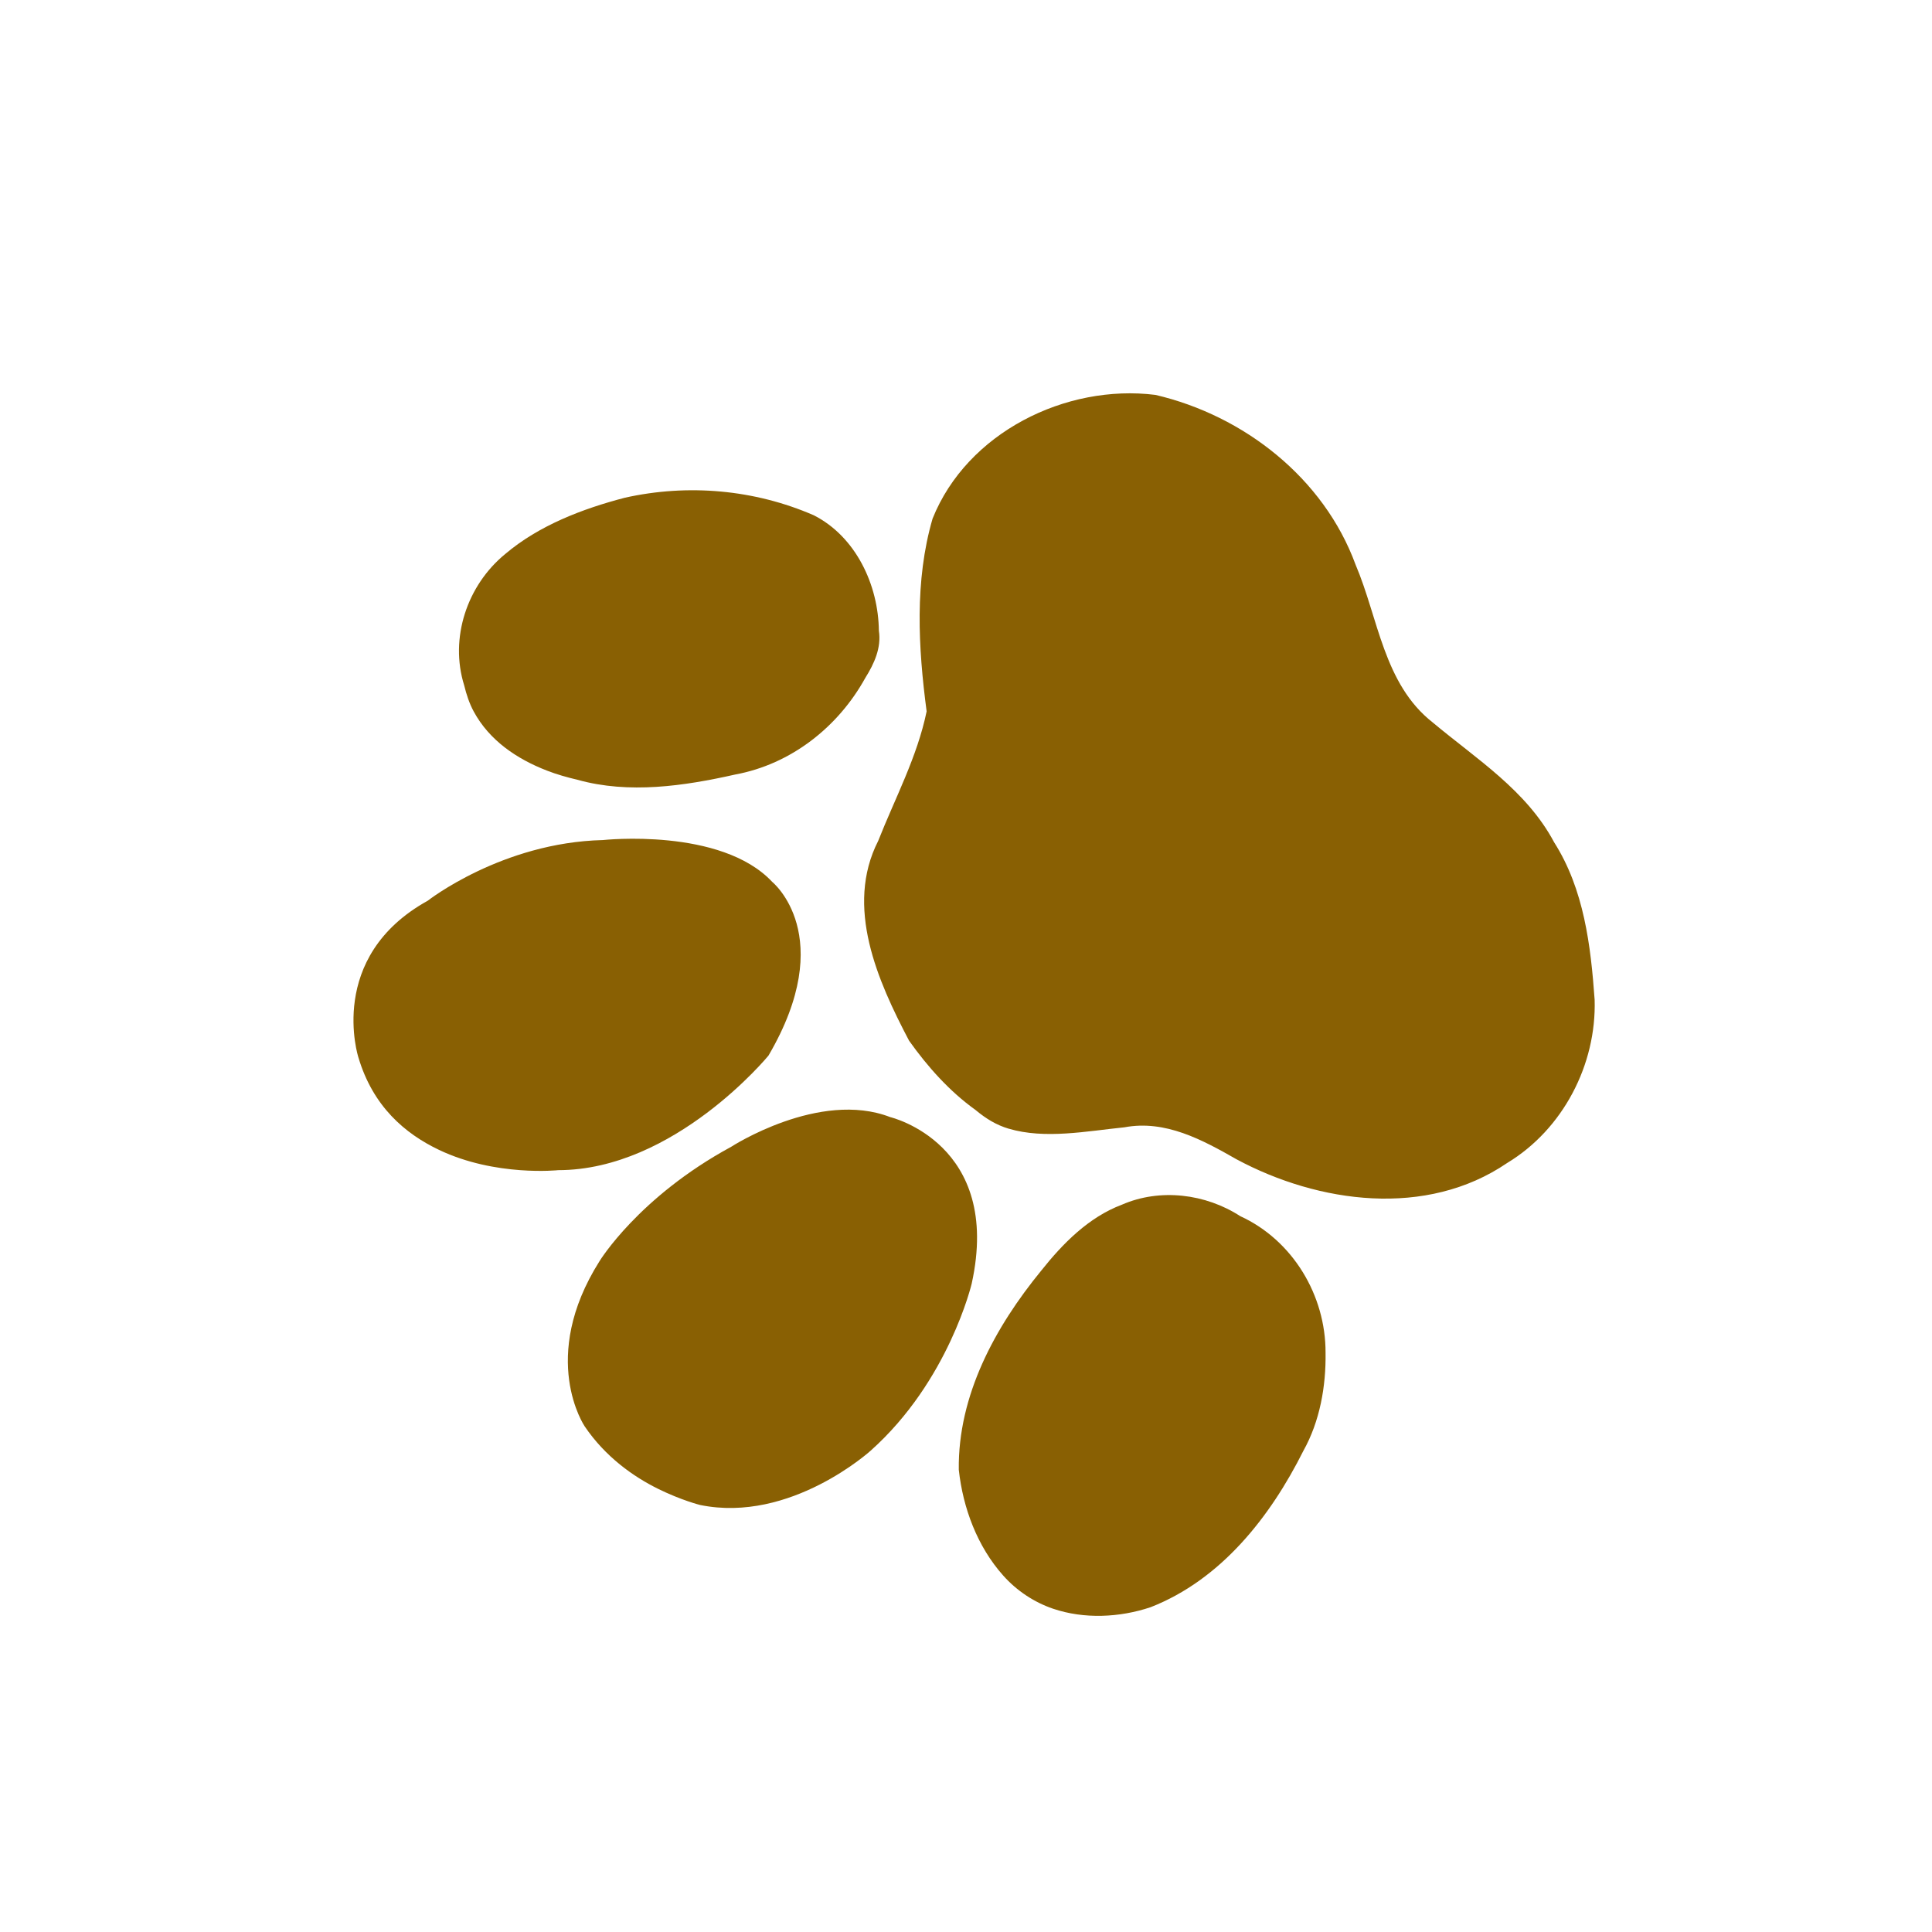 <?xml version="1.0" encoding="UTF-8"?> <svg xmlns="http://www.w3.org/2000/svg" width="306" height="306" viewBox="0 0 306 306" fill="none"> <g clip-path="url(#clip0_508_5608)"> <path fill-rule="evenodd" clip-rule="evenodd" d="M104.162 235.776C107.959 237.649 110.896 238.369 110.896 238.369C125.226 241.294 137.92 229.747 137.92 229.747C150.28 218.712 153.904 203.299 153.904 203.299C158.779 181.131 141.006 176.936 141.006 176.936C129.759 172.578 115.801 181.639 115.801 181.639C101.121 189.602 94.958 199.746 94.958 199.746C85.259 215.103 92.603 225.907 92.603 225.907C95.874 230.756 100.367 233.898 104.163 235.773L104.162 235.776ZM166.777 254.792C171.714 256.466 177.318 256.203 182.233 254.559C193.407 250.191 201.2 240.243 206.426 229.805C209.05 225.112 210.03 219.57 209.948 214.24C209.977 205.166 204.749 196.428 196.436 192.62C190.949 189.065 183.733 188.172 177.7 190.801C172.426 192.786 168.34 196.94 164.903 201.265C157.617 210.165 151.707 220.998 151.858 232.783C152.516 238.851 154.792 244.947 158.894 249.544C161.038 251.96 163.816 253.785 166.777 254.792ZM69.534 182.125C78.496 186.396 88.418 185.336 88.418 185.336C106.836 185.327 121.716 167.19 121.716 167.19C132.831 148.202 122.314 139.684 122.314 139.684C114.208 131.009 95.493 133.053 95.493 133.053C79.498 133.436 67.746 142.662 67.746 142.662C51.631 151.586 56.761 167.463 56.761 167.463C59.066 175.246 64.157 179.563 69.534 182.125ZM159.741 178.758C165.511 180.48 172.175 179.146 178.096 178.548C184.58 177.332 190.45 180.537 195.853 183.617C208.863 190.595 225.922 192.92 238.713 184.2C247.553 178.858 252.871 168.621 252.567 158.35C251.955 149.781 250.887 140.853 246.153 133.41C241.767 125.173 233.855 120.23 226.919 114.425C219.147 108.335 218.323 97.926 214.705 89.438C209.677 75.724 197.025 65.817 183.001 62.546C168.801 60.772 153.164 68.519 147.705 82.146C144.839 91.988 145.43 102.599 146.765 112.668C145.277 119.883 141.778 126.377 139.092 133.185C133.777 143.627 139 155.349 143.982 164.827C146.911 168.947 150.376 172.842 154.501 175.796C156.184 177.204 157.817 178.184 159.739 178.762L159.741 178.758ZM86.583 122.037C88.166 122.653 89.84 123.125 91.459 123.504C99.611 125.784 108.344 124.497 116.453 122.672C125.275 121.042 132.745 115.166 137.055 107.364C138.464 105.116 139.618 102.587 139.201 99.893C139.122 92.662 135.567 85.01 128.9 81.615C119.491 77.526 108.979 76.599 98.968 78.832C92.271 80.578 85.338 83.228 80.007 87.758C73.995 92.684 71.168 101.047 73.523 108.562C73.869 109.984 74.338 111.42 75.039 112.706C77.508 117.264 81.834 120.191 86.584 122.035L86.583 122.037Z" fill="#896003"></path> </g> <defs> <clipPath id="clip0_508_5608"> <rect width="57.418" height="57.418" fill="white" transform="translate(208.977 306) scale(4.013) rotate(-155.096)"></rect> </clipPath> </defs> </svg> 